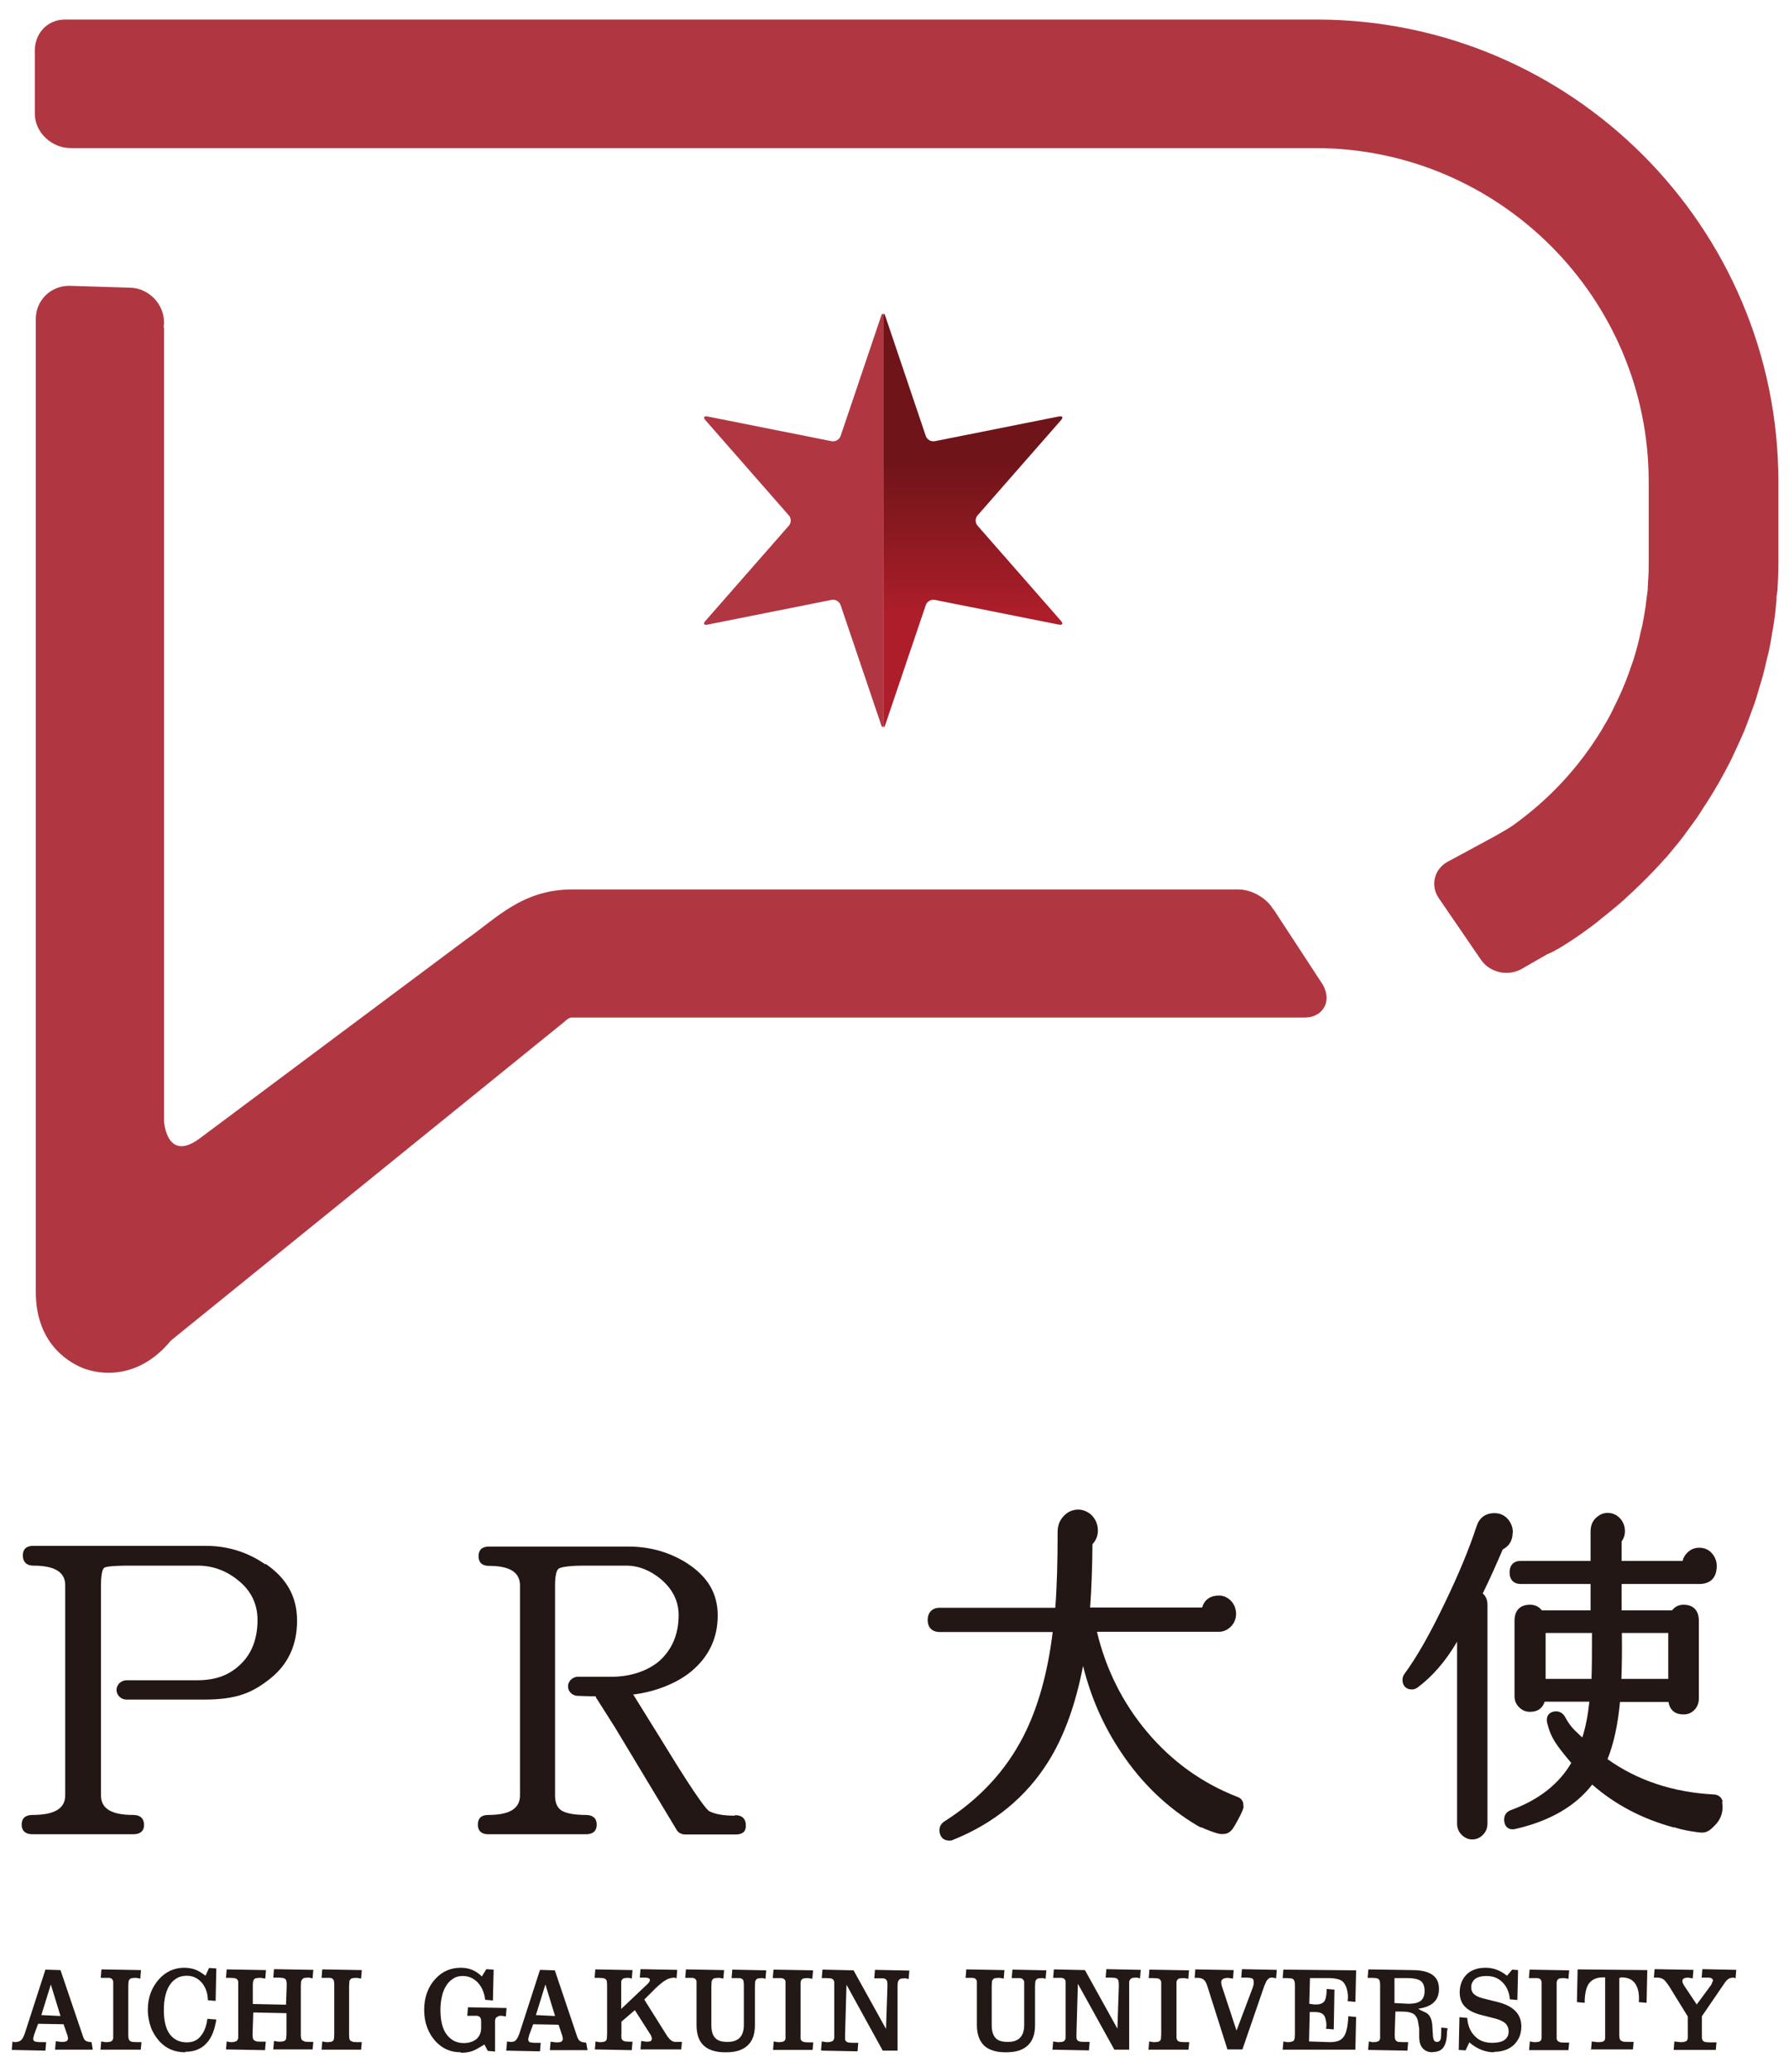 <?xml version="1.0" encoding="UTF-8"?>
<svg id="_レイヤー_1" data-name="レイヤー 1" xmlns="http://www.w3.org/2000/svg" width="76" height="88" xmlns:xlink="http://www.w3.org/1999/xlink" viewBox="0 0 76 88">
  <defs>
    <style>
      .cls-1 {
        fill: #221714;
      }

      .cls-2 {
        fill: #221815;
      }

      .cls-3 {
        fill: #b03742;
      }

      .cls-4 {
        fill: url(#linear-gradient);
      }
    </style>
    <linearGradient id="linear-gradient" x1="41.33" y1="29" x2="41.33" y2="19.58" gradientUnits="userSpaceOnUse">
      <stop offset=".3" stop-color="#ae1e2a"/>
      <stop offset="1" stop-color="#6f1419"/>
    </linearGradient>
  </defs>
  <g>
    <path class="cls-4" d="M37.52,13.45c0-.16.04-.17.09-.02l1.72,5.09c.05.15.22.25.38.22l5.27-1.05c.16-.03.2.04.09.16l-3.54,4.04c-.11.12-.11.32,0,.44l3.54,4.04c.11.12.06.19-.09.16l-5.27-1.05c-.16-.03-.33.07-.38.22l-1.72,5.08c-.05.15-.09.14-.09-.02V13.45Z"/>
    <path class="cls-3" d="M37.52,30.76c0,.16-.04.17-.09.02l-1.72-5.08c-.05-.15-.22-.25-.38-.22l-5.27,1.05c-.16.03-.2-.04-.09-.16l3.54-4.04c.11-.12.11-.32,0-.44l-3.54-4.04c-.11-.12-.06-.19.09-.16l5.27,1.05c.16.03.33-.07.38-.22l1.72-5.09c.05-.15.09-.14.09.02v17.31Z"/>
  </g>
  <g>
    <path class="cls-2" d="M.5,87.07l.03-.36.07.03c.14,0,.24-.03.29-.08.06-.05.11-.14.16-.28l.88-2.72.64.02.97,2.86s.04.09.07.12c.04.03.08.05.12.06.04,0,.09.02.16.02l.05.32h-1.6l.03-.36.22.03c.09,0,.16,0,.21-.02.06-.02.09-.07.09-.14-.02-.12-.03-.15-.05-.19l-.14-.4-1.08-.02-.17.46-.04.16c0,.11.06.13.1.14.04,0,.11.02.2.02h.25l-.03.36-1.44-.03ZM1.75,85.59l.82.04-.38-1.24-.03-.1-.4,1.29Z"/>
    <path class="cls-2" d="M4.27,87.07l.03-.36.17.03c.07,0,.13,0,.17-.01.04,0,.08-.02.11-.04.03-.03.05-.07.06-.12,0-.04,0-.11,0-.18v-2.03c0-.07,0-.14,0-.18,0-.05-.03-.09-.05-.12-.03-.03-.07-.04-.11-.05-.04,0-.1,0-.17,0h-.2l.03-.36,1.68.03-.03.36-.17-.03c-.07,0-.13,0-.17.01-.05,0-.08.02-.11.05-.03.03-.05.07-.05.12,0,.04-.01.1-.01.17v2.03c0,.07,0,.13.01.17,0,.05.02.08.05.12.03.03.07.04.12.05.04,0,.1.01.17.01h.21l-.03.32h-1.68Z"/>
    <path class="cls-2" d="M7.88,87.17c-.46,0-.82-.15-1.11-.47-.15-.17-.28-.37-.36-.59-.08-.23-.13-.47-.13-.74,0-.53.16-.95.48-1.31.29-.32.65-.48,1.07-.48.17,0,.33.03.47.08.15.06.29.15.43.26l.15-.33.31.02-.03,1.38-.33-.03c0-.31-.11-.58-.27-.76-.16-.18-.37-.28-.63-.28-.3,0-.54.13-.71.38-.17.25-.26.61-.26,1.08,0,.44.08.79.25,1.02.17.23.42.35.72.35.25,0,.45-.08.59-.26.15-.17.25-.42.29-.74l.38.03c-.07.42-.19.77-.42,1.01-.22.24-.52.36-.9.36Z"/>
    <path class="cls-2" d="M9.6,87.07l.03-.36.15.03c.07,0,.13,0,.17-.01l.11-.04s.05-.07.06-.12c0-.04,0-.11,0-.18v-2.03c0-.07,0-.14,0-.17,0-.05-.02-.09-.05-.12-.03-.03-.06-.04-.11-.05-.04,0-.1-.01-.17-.01h-.19l.03-.36,1.67.03-.03.36-.19-.03c-.07,0-.13,0-.17.01-.05,0-.09.02-.11.05-.03.02-.04.06-.05.11-.01.05-.01.12-.01.18v.76l1.41.03.03-.8c0-.07,0-.14-.01-.17,0-.05-.02-.09-.05-.12-.03-.03-.07-.04-.12-.05-.04,0-.1-.01-.17-.01h-.22l.03-.36,1.67.03-.03.36-.15-.03c-.07,0-.13,0-.17.01-.05,0-.08.02-.11.05-.03.02-.04.06-.06.11,0,.04-.01.1-.01.18v2.03c0,.07,0,.13.01.18.01.05.03.09.06.11h0s.11.05.11.05c.04,0,.1.01.17.01h.18l-.03.32h-1.67l.03-.36.19.03c.07,0,.13,0,.17-.01.05,0,.09-.03.11-.04.03-.03.05-.07.05-.12,0-.04.01-.11.01-.18v-.86l-1.41-.03-.03.89c0,.07,0,.13.01.18,0,.05.03.08.05.11h0s.11.05.11.05c.04,0,.1.01.17.01h.22l-.03.36-1.67-.03Z"/>
    <path class="cls-2" d="M13.66,87.07l.03-.36.17.03c.07,0,.13,0,.17-.01.04,0,.08-.02.11-.04.03-.03.05-.07.05-.12,0-.04.01-.11.01-.18v-2.03c0-.07,0-.14-.01-.18,0-.05-.02-.09-.05-.12-.03-.03-.06-.04-.11-.05-.04,0-.1,0-.17,0h-.2l.03-.36,1.68.03-.03.36-.17-.03c-.07,0-.13,0-.17.01-.05,0-.08.02-.11.05-.03.03-.05.07-.05.12,0,.04-.01.1-.01.17v2.03c0,.07,0,.13.01.18,0,.05.02.08.05.11h0s.11.05.11.05c.04,0,.1.01.17.01h.2l-.03.32h-1.68Z"/>
    <path class="cls-2" d="M19.57,87.17c-.44,0-.79-.16-1.08-.48-.15-.17-.27-.37-.35-.59-.08-.22-.12-.46-.12-.73s.04-.51.12-.73c.08-.22.2-.42.36-.59.29-.32.65-.47,1.08-.47.18,0,.33.03.48.09.14.06.28.15.41.28l.19-.31.31.02-.03,1.31-.33-.03c-.03-.3-.15-.56-.32-.74-.18-.18-.39-.27-.63-.27-.15,0-.28.03-.39.1s-.22.16-.3.29c-.08.12-.15.27-.19.45-.04.17-.07.37-.07.6,0,.46.09.81.26,1.04.18.24.42.37.73.37.22,0,.4-.06.54-.17.13-.12.2-.27.2-.48v-.2c0-.08,0-.13-.01-.17-.01-.04-.03-.07-.06-.1-.04-.02-.08-.04-.13-.04-.05,0-.11,0-.19,0h-.2l.03-.36,1.64.03-.03.36-.17-.03c-.06,0-.11,0-.15.02l-.1.06s-.03.06-.04.11c0,.04,0,.11,0,.17v1.16l-.31-.03-.14-.27c-.19.11-.34.21-.49.27-.16.06-.33.08-.5.08Z"/>
    <path class="cls-2" d="M21.51,87.07l.03-.36c.06.01.11.02.16.02.1,0,.16-.02.2-.06.06-.05.11-.15.16-.28l.88-2.72.63.02.91,2.7c.02.07.04.12.06.17.02.05.05.09.08.12.04.03.08.05.12.06.04,0,.1.02.16.02l.06.32h-1.6l.03-.36.22.03c.09,0,.16,0,.21-.02.06-.02.09-.07.09-.14l-.02-.11-.16-.48-1.08-.02-.17.46-.04.17c0,.1.05.13.09.14.04,0,.11.02.2.02h.24l-.03.36-1.44-.03ZM22.76,85.59l.82.04-.41-1.34-.4,1.29Z"/>
    <path class="cls-2" d="M25.27,87.07l.03-.36.15.03c.07,0,.13,0,.17-.01.04,0,.08-.02.11-.04.03-.03.05-.07.05-.12,0-.04.01-.11.01-.18v-2.03c0-.07,0-.14-.01-.18,0-.05-.02-.09-.05-.11-.03-.03-.06-.04-.11-.05-.04,0-.1-.01-.17-.01h-.19l.03-.36,1.58.03-.03.36-.12-.03c-.07,0-.13,0-.17.01-.05,0-.08.02-.11.05-.03.03-.05.07-.05.12,0,.04,0,.1,0,.17v.97l1.13-1.07c.06-.07.09-.11.09-.16,0-.1-.16-.1-.22-.1h-.21l.03-.36,1.56.03-.03.36-.08-.03c-.15,0-.29.04-.42.13-.11.07-.24.18-.41.34l-.46.46.96,1.53c.04.06.08.11.11.14.03.04.07.06.11.09.03.02.07.03.12.04.04,0,.09,0,.14,0h.16l-.03.32h-1.73l.03-.36.22.03c.06,0,.11,0,.16-.02h.03s.05-.11.05-.11c-.04-.12-.05-.16-.08-.19l-.65-1.02-.57.49v.5c-.01.07,0,.13,0,.18,0,.05.02.08.05.11.04.03.07.04.12.05.04,0,.1.01.17.01h.13l-.03.36-1.56-.03Z"/>
    <path class="cls-2" d="M30.79,87.17c-.39,0-.7-.1-.9-.29-.2-.19-.3-.48-.3-.87v-1.65c0-.07,0-.14,0-.18,0-.05-.02-.09-.05-.12-.03-.03-.06-.04-.11-.05-.04,0-.1,0-.17,0h-.15l.03-.36,1.62.03-.03.36-.17-.03c-.07,0-.13,0-.17.01-.05,0-.08.02-.11.05-.03.03-.05.07-.05.12,0,.04-.01.1-.01.18v1.65c0,.24.05.42.16.54.11.12.28.17.53.17.46,0,.69-.24.69-.72v-1.65c0-.07,0-.14-.01-.18,0-.05-.02-.09-.05-.11-.03-.03-.06-.04-.11-.05-.04,0-.1,0-.17,0h-.18l.03-.36,1.44.03-.03.36-.11-.03c-.07,0-.13,0-.17.01-.05,0-.09.02-.11.05-.03.03-.05.06-.05.12,0,.04-.01.1-.01.17v1.65c0,.38-.1.67-.31.86-.21.2-.51.29-.91.29Z"/>
    <path class="cls-2" d="M32.84,87.07l.03-.36.17.03c.07,0,.13,0,.17-.01.04,0,.07-.02.11-.04.03-.03.05-.07.05-.12,0-.04,0-.11,0-.18v-2.03c0-.07,0-.14,0-.18,0-.05-.02-.09-.05-.11-.03-.03-.07-.04-.12-.05-.04,0-.1,0-.17,0h-.2l.03-.36,1.68.03-.03.36-.17-.03c-.07,0-.13,0-.17.01-.05,0-.08.02-.11.05-.03.03-.04.06-.05.12,0,.04,0,.1,0,.17v2.03c0,.07,0,.13,0,.18,0,.05.03.09.05.11.04.03.07.04.12.05.04,0,.09.01.17.01h.2l-.03.32h-1.68Z"/>
    <path class="cls-2" d="M34.88,87.07l.03-.36.19.03c.07,0,.13,0,.17-.01l.11-.04s.05-.07.06-.12c0-.04,0-.1,0-.17v-2.03c0-.07,0-.14,0-.17,0-.05-.02-.09-.05-.12-.03-.03-.06-.04-.11-.05-.04,0-.1-.01-.17-.01h-.2l.03-.36,1.32.03,1.38,2.49.06-1.81c0-.08,0-.14-.01-.18,0-.04-.02-.08-.05-.11-.03-.03-.07-.04-.11-.05-.04,0-.1,0-.17,0h-.22l.03-.36,1.46.03-.03.36-.12-.03c-.07,0-.13,0-.17.01-.05,0-.08.02-.11.05-.03.03-.05.06-.06.12-.01.05-.01.12-.01.18v2.71h-.63l-1.54-2.8-.06,2.12c0,.07,0,.13,0,.18,0,.05.02.09.05.11.03.03.07.04.12.05.04,0,.09.01.17.01h.22l-.03.36-1.53-.03Z"/>
    <path class="cls-2" d="M42.7,87.17c-.39,0-.7-.1-.9-.29-.2-.2-.3-.49-.3-.87v-1.65c0-.07,0-.14,0-.18,0-.05-.02-.09-.05-.12-.03-.03-.07-.04-.11-.05-.04,0-.1,0-.17,0h-.15l.03-.36,1.62.03-.03.36-.17-.03c-.07,0-.13,0-.17.01-.05,0-.08.02-.11.05-.03.03-.05.07-.05.12,0,.04-.01.09-.01.18v1.65c0,.24.05.42.16.54.1.12.28.17.53.17.46,0,.69-.24.69-.72v-1.65c0-.07,0-.14,0-.17,0-.05-.03-.09-.06-.12-.02-.03-.06-.04-.11-.05-.04,0-.1,0-.17,0h-.19l.03-.36,1.44.03-.03.36-.11-.03c-.07,0-.13,0-.17.01-.05,0-.08.02-.11.05-.03.03-.05.07-.05.12,0,.04-.01.1-.01.17v1.65c0,.38-.1.67-.31.86-.21.2-.51.29-.91.29Z"/>
    <path class="cls-2" d="M44.71,87.07l.03-.36.19.03c.07,0,.13,0,.17-.01.05,0,.09-.03.11-.04.03-.03.05-.07.06-.12,0-.04,0-.11,0-.18v-2.03c0-.07,0-.14,0-.18,0-.05-.02-.09-.05-.12-.03-.03-.07-.04-.11-.05-.04,0-.1,0-.17,0h-.2l.03-.36,1.32.03,1.38,2.49.06-1.81c0-.07,0-.14-.01-.18,0-.05-.02-.09-.05-.12-.02-.03-.06-.04-.11-.05-.04,0-.1-.01-.17-.01h-.22l.03-.36,1.46.03-.03.36-.12-.03c-.07,0-.13,0-.17.01-.05,0-.09.02-.11.05-.03.03-.05.06-.06.11,0,.04,0,.1,0,.18v2.71h-.63l-1.55-2.8-.06,2.12c0,.07,0,.13,0,.17,0,.05.02.09.05.12.03.03.07.04.12.05.04,0,.09.01.17.01h.22l-.03.36-1.53-.03Z"/>
    <path class="cls-2" d="M48.79,87.07l.03-.36.17.03c.07,0,.13,0,.17-.01.04,0,.08-.02.11-.04.03-.03.05-.07.05-.11,0-.05.01-.11.01-.18v-2.03c0-.07,0-.13,0-.17,0-.05-.03-.09-.05-.12-.03-.03-.06-.04-.11-.05-.04,0-.1-.01-.17-.01h-.2l.03-.36,1.68.03-.03.36-.17-.03c-.07,0-.13,0-.17.01-.05,0-.09.02-.11.05-.03.03-.05.07-.05.11,0,.04,0,.1,0,.17v2.03c0,.07,0,.13,0,.17,0,.05.03.09.05.12.03.03.07.04.12.05.04,0,.09.01.17.01h.2l-.03.32h-1.68Z"/>
    <path class="cls-2" d="M52.15,87.07l-.86-2.71c-.04-.12-.08-.21-.14-.26-.06-.06-.14-.09-.26-.09h-.14l.03-.36,1.63.03-.03.36-.21-.03c-.24,0-.29.1-.29.18,0,.07.02.16.06.27l.59,1.79.69-1.83c.02-.06.03-.11.04-.15.01-.17-.02-.22-.08-.24-.05-.02-.12-.03-.24-.03h-.21l.03-.36,1.48.03-.03.36c-.07-.02-.12-.03-.15-.03-.03,0-.05,0-.08,0-.05.01-.09.04-.12.07-.03.03-.06.07-.08.12-.02.05-.04.1-.07.16l-.93,2.7h-.63Z"/>
    <path class="cls-2" d="M54.49,87.07l.03-.36.15.03c.07,0,.13,0,.17-.01l.11-.04s.04-.06.05-.11c0-.05.01-.11.01-.18v-2.03c0-.07,0-.14-.01-.17,0-.06-.03-.09-.05-.12-.02-.03-.06-.04-.11-.05-.04,0-.1-.01-.17-.01h-.18l.03-.36,3.09.03-.03,1.34-.33-.03c.03-.17.01-.33-.02-.46-.03-.14-.08-.24-.14-.32-.06-.08-.15-.13-.27-.16-.12-.03-.25-.04-.41-.04h-.76l-.03,1.09.21.03c.11,0,.19,0,.25-.02.07-.02.12-.05.17-.1.04-.06.07-.12.08-.21.02-.09.03-.19.03-.33l.33.03-.03,1.69-.33-.03c.03-.12.02-.24,0-.33-.02-.1-.04-.18-.08-.23-.04-.06-.1-.1-.17-.12-.06-.02-.14-.03-.25-.03h-.19l-.03,1.25.87.03c.16,0,.28-.02.37-.05.1-.04.18-.1.24-.19.06-.09.1-.2.13-.34.03-.14.05-.32.06-.52l.33.03-.03,1.39h-3.09Z"/>
    <path class="cls-2" d="M60.87,87.17c-.18,0-.32-.05-.42-.16-.1-.1-.15-.25-.16-.45v-.4c-.02-.13-.04-.25-.06-.35-.03-.09-.07-.17-.13-.23-.06-.06-.15-.09-.24-.11-.08-.02-.19-.03-.35-.03h-.23l-.03.95c0,.07,0,.13.01.18,0,.05.03.08.05.11.03.03.07.05.12.05.04,0,.09.01.17.01h.22l-.03.36-1.67-.03.03-.36.15.03c.07,0,.13,0,.17-.01l.11-.04s.05-.07.05-.12c0-.04,0-.11,0-.18v-2.03c0-.07,0-.14-.01-.17,0-.05-.02-.09-.05-.12-.03-.03-.06-.04-.11-.05-.04,0-.1-.01-.17-.01h-.19l.03-.36,1.86.03c.39,0,.68.07.86.2.19.13.28.33.28.6,0,.24-.07.43-.22.57-.14.14-.37.23-.66.27.11.08.21.11.29.15.07.03.13.08.17.13.04.05.07.12.1.2.02.09.04.18.04.3l.02.3c0,.11.02.19.04.24.01.04.05.09.14.09.06,0,.14-.03.16-.16.01-.09.02-.24.02-.45l.27.03-.03.14c0,.31-.05.53-.15.67-.1.14-.25.2-.48.2ZM59.25,85.08l.59.03c.23,0,.4-.04.51-.12.11-.09.17-.23.17-.42,0-.21-.06-.36-.18-.44-.11-.07-.29-.11-.52-.11h-.58v1.07Z"/>
    <path class="cls-2" d="M63.45,87.17c-.17,0-.35-.04-.51-.1-.18-.07-.36-.18-.52-.32l-.16.34-.29-.02.03-1.39.33.03c.02.32.14.6.33.78.18.19.43.28.74.28.22,0,.39-.04.51-.12.12-.09.18-.21.18-.36,0-.14-.05-.26-.14-.35-.09-.08-.24-.15-.42-.2l-.51-.13c-.35-.08-.61-.2-.77-.36-.16-.15-.24-.37-.24-.63,0-.16.03-.3.08-.43.05-.12.12-.23.22-.33.09-.09.21-.16.35-.21.13-.05.28-.07.46-.07.33,0,.63.12.9.34l.22-.26.25.02-.03,1.27-.32-.03c-.02-.3-.14-.56-.32-.73-.18-.18-.4-.26-.68-.26-.2,0-.35.04-.47.12-.11.09-.17.21-.17.35,0,.13.04.24.13.31.08.07.2.13.37.17l.64.16c.66.17.99.51.99,1.04,0,.15-.03.3-.08.43-.06.13-.14.25-.23.34-.1.09-.22.17-.36.22-.14.05-.3.08-.47.08Z"/>
    <path class="cls-2" d="M64.96,87.07l.03-.36.17.03c.07,0,.13,0,.17-.01.05,0,.09-.03.11-.04.03-.03.04-.07.05-.12,0-.05,0-.11,0-.18v-2.03c0-.07,0-.14,0-.17,0-.05-.03-.09-.05-.12-.03-.03-.07-.04-.12-.05-.04,0-.1,0-.17,0h-.2l.03-.36,1.68.03-.03.36-.17-.03c-.07,0-.13,0-.17.01-.05,0-.08.02-.11.05-.03.03-.04.06-.05.12,0,.04,0,.1,0,.18v2.03c0,.07,0,.13,0,.17,0,.05.03.09.05.12h0s.11.05.11.05c.04,0,.09.01.17.01h.2l-.03.32h-1.68Z"/>
    <path class="cls-2" d="M67.59,87.07l.03-.36.24.03c.07,0,.13,0,.17-.01.04,0,.08-.02.11-.04.03-.03.05-.07.05-.12,0-.04,0-.11,0-.18v-2.4h-.1c-.27,0-.46.09-.59.26-.12.17-.18.45-.18.82l-.33-.03.03-1.39,2.96.03-.03,1.39-.33-.03c.03-.34-.03-.6-.15-.78-.12-.18-.31-.27-.58-.27h-.03l-.07.03v2.36c0,.07,0,.13.01.18,0,.04.03.08.05.11h0s.11.05.11.05c.04,0,.1.01.17.01h.27l-.03.32h-1.81Z"/>
    <path class="cls-2" d="M71.1,87.07l.03-.36.24.03c.07,0,.13,0,.17-.01l.11-.04s.05-.07.05-.12c0-.05,0-.11,0-.18v-.74l-.79-1.28c-.07-.11-.14-.2-.22-.28-.08-.06-.17-.09-.27-.09h-.16l.03-.36,1.65.03-.03.36-.2-.03c-.16,0-.24.05-.24.14,0,.05.02.11.07.19l.54.81.62-.84.07-.17c0-.06-.04-.13-.2-.13h-.28l.03-.36,1.44.03-.03.36-.08-.03c-.1,0-.18.02-.23.06-.06.04-.11.1-.17.19l-.95,1.39v.76c0,.07,0,.13,0,.18.01.04.03.08.05.11.03.02.06.04.12.05.04,0,.1.01.17.01h.28l-.03.32h-1.81Z"/>
  </g>
  <path class="cls-1" d="M52.82,76.71h0c0-.08,0-.14-.03-.19-.04-.1-.13-.17-.23-.2-1.49-.58-2.79-1.51-3.85-2.78-1.02-1.22-1.73-2.64-2.11-4.23h5.18c.2,0,.37-.08.52-.23.14-.15.21-.33.21-.53s-.07-.4-.21-.55c-.15-.15-.32-.23-.52-.23-.36,0-.62.18-.71.51h-4.76c.06-.79.09-1.69.1-2.69.15-.16.23-.36.23-.58s-.07-.42-.21-.59c-.14-.17-.33-.27-.57-.3-.25-.01-.47.07-.65.25-.18.18-.28.41-.28.69,0,1.27-.03,2.35-.1,3.23h-4.91c-.32,0-.51.2-.51.52s.19.51.51.51h4.8c-.21,1.74-.63,3.22-1.23,4.4-.75,1.48-1.89,2.71-3.38,3.65-.12.08-.2.21-.2.36,0,.28.16.45.42.45.05,0,.1,0,.15-.03,1.75-.7,3.11-1.82,4.05-3.32.68-1.08,1.17-2.46,1.48-4.07.33,1.33.87,2.56,1.61,3.66.87,1.31,1.96,2.36,3.24,3.12.02,0,.03.02.05.03h0l.04.02s.05.02.07.03h.03c.11.06.67.28.82.28h.04c.13,0,.28,0,.45-.21.1-.14.43-.73.47-.93v-.04Z"/>
  <g>
    <path class="cls-1" d="M64.27,65.12c0-.13-.02-.26-.07-.37-.14-.31-.39-.48-.71-.48-.38,0-.64.19-.76.55-.31.95-.76,2.04-1.34,3.24-.61,1.28-1.19,2.31-1.72,3.03-.06.08-.09.17-.09.26,0,.25.15.41.4.41.09,0,.17-.03.25-.09.63-.47,1.19-1.12,1.67-1.94v7.72c0,.19.06.35.19.48.13.13.28.2.45.2.18,0,.34-.07.46-.2.13-.13.19-.29.19-.48v-9.29c0-.2-.06-.35-.2-.48.3-.61.58-1.24.85-1.87.28-.14.42-.39.42-.71Z"/>
    <path class="cls-1" d="M73.18,76.55v-.03c-.04-.18-.18-.29-.37-.3-1.74-.09-3.26-.6-4.52-1.5.26-.64.44-1.46.53-2.43h2.06c.02.14.07.25.15.34.11.13.28.19.5.19.18,0,.34-.07.46-.2.12-.13.18-.29.18-.48v-3.3c0-.44-.24-.68-.65-.68-.2,0-.36.08-.49.24h-2.14v-1.12h3.29c.49,0,.75-.27.75-.77,0-.21-.08-.4-.22-.55-.14-.15-.32-.22-.52-.22s-.37.07-.51.21c-.1.1-.17.21-.2.35h-2.59v-.83c.09-.12.14-.27.14-.43,0-.21-.07-.4-.21-.55-.14-.15-.32-.23-.52-.23-.15,0-.3.05-.41.14-.21.14-.32.36-.32.65v1.25h-2.97c-.3,0-.47.18-.47.49s.18.49.47.49h2.97v1.12h-2.07c-.12-.16-.3-.24-.5-.24-.42,0-.66.24-.66.68v3.21c0,.19.07.35.2.47.13.13.28.19.46.19.32,0,.53-.15.62-.43h1.9c-.06.57-.16,1.08-.3,1.52-.04-.04-.09-.08-.13-.12-.24-.23-.39-.36-.6-.75-.12-.21-.29-.24-.38-.24-.18,0-.28.08-.33.14-.07.1-.09.23-.04.4.15.59.37.89,1.01,1.65-.53.91-1.4,1.58-2.58,2.01-.17.07-.27.2-.27.39,0,.16.05.28.14.35.06.05.18.1.36.05,1.43-.33,2.53-.96,3.24-1.88.97.85,2.13,1.46,3.46,1.82h.05c.17.06.39.11.61.15.24.04.44.07.55.07.25,0,.4-.16.59-.36.39-.43.26-.94.25-.96ZM68.9,69.36h1.97v1.95h-1.99c.02-.52.03-1.18.02-1.95ZM67.61,71.31h-1.95v-1.95h1.97c0,.77,0,1.42-.02,1.95Z"/>
  </g>
  <path class="cls-1" d="M11.26,66.44c-.75-.52-1.6-.78-2.52-.78H1.41c-.29,0-.44.14-.44.41s.16.43.44.43c.91,0,1.36.27,1.36.83v8.93c0,.56-.46.83-1.39.83-.3,0-.46.14-.46.41s.17.41.46.41h4.28c.3,0,.46-.14.46-.39,0-.28-.16-.43-.46-.43-.93,0-1.37-.27-1.37-.83v-8.93c0-.59.1-.72.14-.74.06-.04.28-.09,1.14-.09h2.83c.65,0,1.24.22,1.76.66.52.43.78.99.78,1.65,0,.78-.24,1.42-.71,1.87-.47.46-1.04.69-1.88.69h-2.98c-.23,0-.42.19-.42.41s.19.41.42.41h3.3c1.4,0,2.07-.3,2.82-.9.75-.6,1.13-1.42,1.13-2.45s-.45-1.81-1.33-2.41Z"/>
  <path class="cls-1" d="M31.2,77.12c-.46,0-.82-.06-1.07-.19-.09-.05-.45-.45-1.77-2.6-.11-.19-1.45-2.33-1.45-2.34,0,0-.01-.01-.02-.02.02,0,.03,0,.05,0,.86-.11,1.79-.45,2.43-.98.74-.62,1.12-1.41,1.12-2.37s-.44-1.66-1.3-2.22c-.74-.47-1.58-.71-2.49-.71h-5.93c-.29,0-.44.14-.44.41s.15.41.44.41c.88,0,1.32.27,1.32.83v8.92c0,.56-.44.83-1.35.83-.29,0-.44.14-.44.41s.16.41.44.41h4.15c.3,0,.46-.14.46-.41s-.17-.41-.46-.41c-.5,0-.85-.07-1.04-.19-.18-.12-.27-.33-.27-.64v-8.92c0-.49.08-.65.15-.71.06-.04.28-.13,1.12-.13h1.8c.49.01.97.2,1.42.57.5.42.76.94.76,1.53,0,.81-.28,1.47-.83,1.96-.5.42-1.23.66-2,.66h-1.49c-.21.03-.38.2-.38.41s.17.38.38.4c0,0,.46.02.79.02.04.09.04.1.05.1l.78,1.23h0l2.6,4.32c.07.14.21.22.4.22h2.14c.14,0,.25-.04.33-.11.07-.08.1-.2.08-.36-.03-.23-.19-.35-.44-.35Z"/>
  <g>
    <path class="cls-3" d="M54.1,38.64c-.28-.49-.92-.86-1.49-.86h-28.31c-2.12,0-3.24,1.25-4.48,2.11l-11.33,8.46c-1.41,1.05-1.52-.71-1.52-.71V13.9h-.02c0-.06.02-.11.02-.17v-.03c0-.78-.64-1.45-1.42-1.48l-2.61-.08c-.79,0-1.42.62-1.42,1.41v.18c0,.06,0,.11,0,.17v40.97c0,2.34,1.59,3.09,2.08,3.27.18.06.55.17,1.01.17.7,0,1.72-.24,2.65-1.37l16.74-13.56c.05-.05.17-.16.29-.16h31.13c.37,0,.67-.15.83-.43.16-.27.14-.61-.05-.96l-2.1-3.21Z"/>
    <path class="cls-3" d="M55.87.83H2.76c-.78,0-1.33.64-1.28,1.43v2.6c.02.79.73,1.43,1.52,1.43h52.87c7.81,0,14.17,6.36,14.17,14.17v3.36c0,.3,0,.6-.03.92,0,.05,0,.11-.01.16v.13c-.03.21-.05.42-.08.62,0,.07-.02.15-.03.22l-.02.12c-.03.19-.06.38-.1.56-.02.08-.03.16-.06.24l-.02.1c-.04.18-.08.37-.13.55-.03.1-.06.21-.09.32-.05.19-.11.37-.18.55-.03.1-.07.2-.1.29-.07.19-.14.38-.24.61-.03.07-.06.14-.09.21-.09.21-.19.41-.29.61l-.09.19c-.12.24-.25.47-.39.7l-.04.07c-.97,1.6-2.24,2.97-3.78,4.07-.24.17-.91.54-.99.58l-1.7.92c-.3.14-.53.39-.61.69-.09.31-.03.64.16.91l1.78,2.6c.36.53,1.09.72,1.69.42l1.13-.65c.14-.05.35-.16.65-.34h0s.39-.25.39-.25c.35-.23.71-.49,1.1-.79l.14-.12c.3-.23.57-.46.82-.67.04-.04.09-.08.14-.12l.08-.08c.23-.21.46-.42.68-.64.06-.06.12-.12.18-.18l.08-.08c.2-.2.4-.41.59-.62.07-.08.14-.16.21-.23l.07-.08c.17-.21.34-.41.51-.62.1-.12.18-.24.27-.36.15-.2.3-.41.45-.62.09-.13.18-.27.26-.4.14-.21.27-.42.4-.63.08-.14.17-.28.25-.42.12-.21.23-.42.35-.64.08-.15.16-.3.23-.45.1-.22.2-.43.3-.65l.02-.04c.06-.15.13-.29.19-.43.09-.22.17-.44.25-.66l.03-.08c.05-.14.1-.27.15-.41.08-.22.14-.45.21-.68l.04-.13c.04-.12.07-.25.11-.37.06-.22.11-.43.16-.66l.05-.2c.03-.12.06-.23.08-.35.05-.22.08-.45.12-.67l.04-.23c.02-.11.03-.21.05-.32.04-.27.06-.54.09-.83v-.15c.02-.09.03-.17.04-.26.03-.43.04-.85.04-1.25v-3.36c0-10.82-8.8-19.63-19.62-19.63Z"/>
  </g>
</svg>